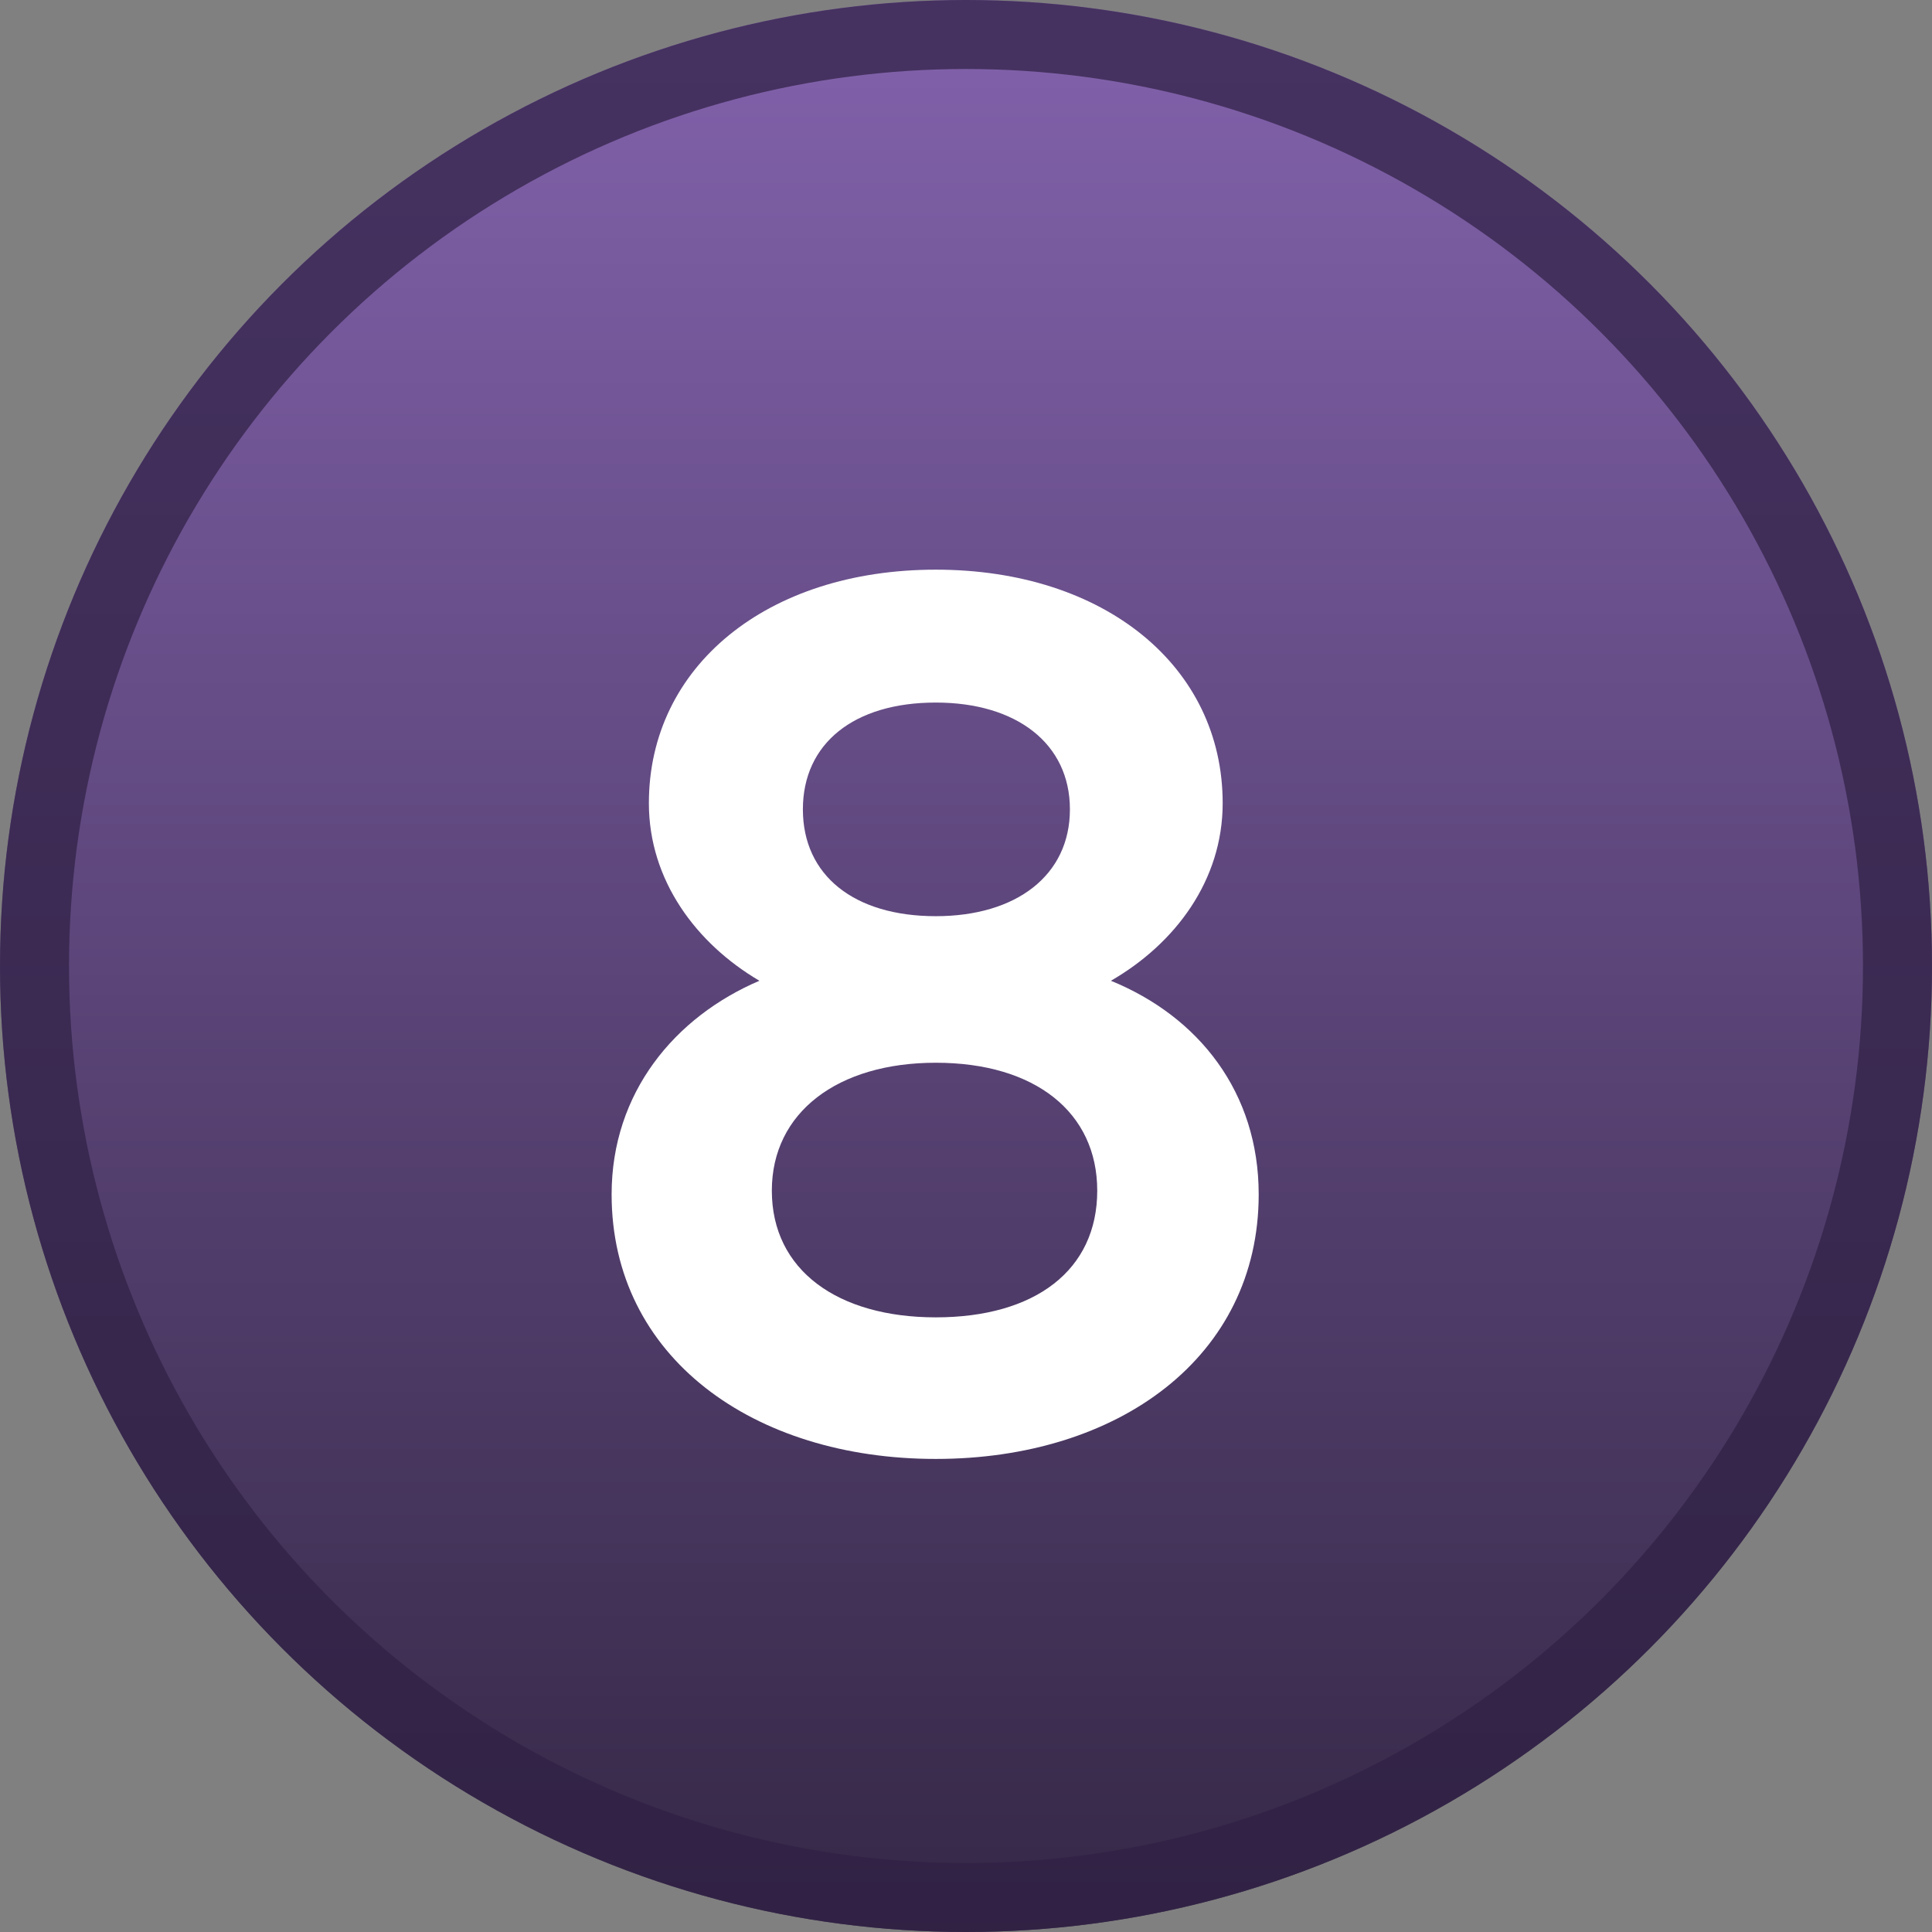 <svg xmlns="http://www.w3.org/2000/svg" width="28" height="28" viewBox="0 0 28 28" fill="none"><rect x="0" y="0" width="28" height="28" fill="#808080" stroke="none"/><circle cx="14" cy="14" r="14" fill="url(#paint0_linear_1_2370)"></circle><circle cx="14" cy="14" r="13.5" stroke="#302045" stroke-opacity="0.72"></circle><path d="M13.562 21.144C10.916 21.144 8.864 19.668 8.864 17.31C8.864 15.834 9.782 14.736 11.006 14.214C10.088 13.674 9.404 12.756 9.404 11.64C9.404 9.66 11.114 8.256 13.562 8.256C16.01 8.256 17.72 9.66 17.72 11.64C17.72 12.756 17.036 13.674 16.1 14.214C17.378 14.736 18.242 15.834 18.242 17.31C18.242 19.668 16.208 21.144 13.562 21.144ZM13.562 13.278C14.732 13.278 15.506 12.684 15.506 11.73C15.506 10.776 14.732 10.182 13.562 10.182C12.374 10.182 11.636 10.776 11.636 11.73C11.636 12.684 12.374 13.278 13.562 13.278ZM13.562 19.092C15.002 19.092 15.902 18.408 15.902 17.256C15.902 16.122 15.002 15.402 13.562 15.402C12.14 15.402 11.186 16.122 11.186 17.256C11.186 18.408 12.14 19.092 13.562 19.092Z" fill="white"></path><defs><linearGradient id="paint0_linear_1_2370" x1="14" y1="0" x2="14" y2="28" gradientUnits="userSpaceOnUse"><stop stop-color="#8262AC"></stop><stop offset="1" stop-color="#352846"></stop></linearGradient></defs></svg>
